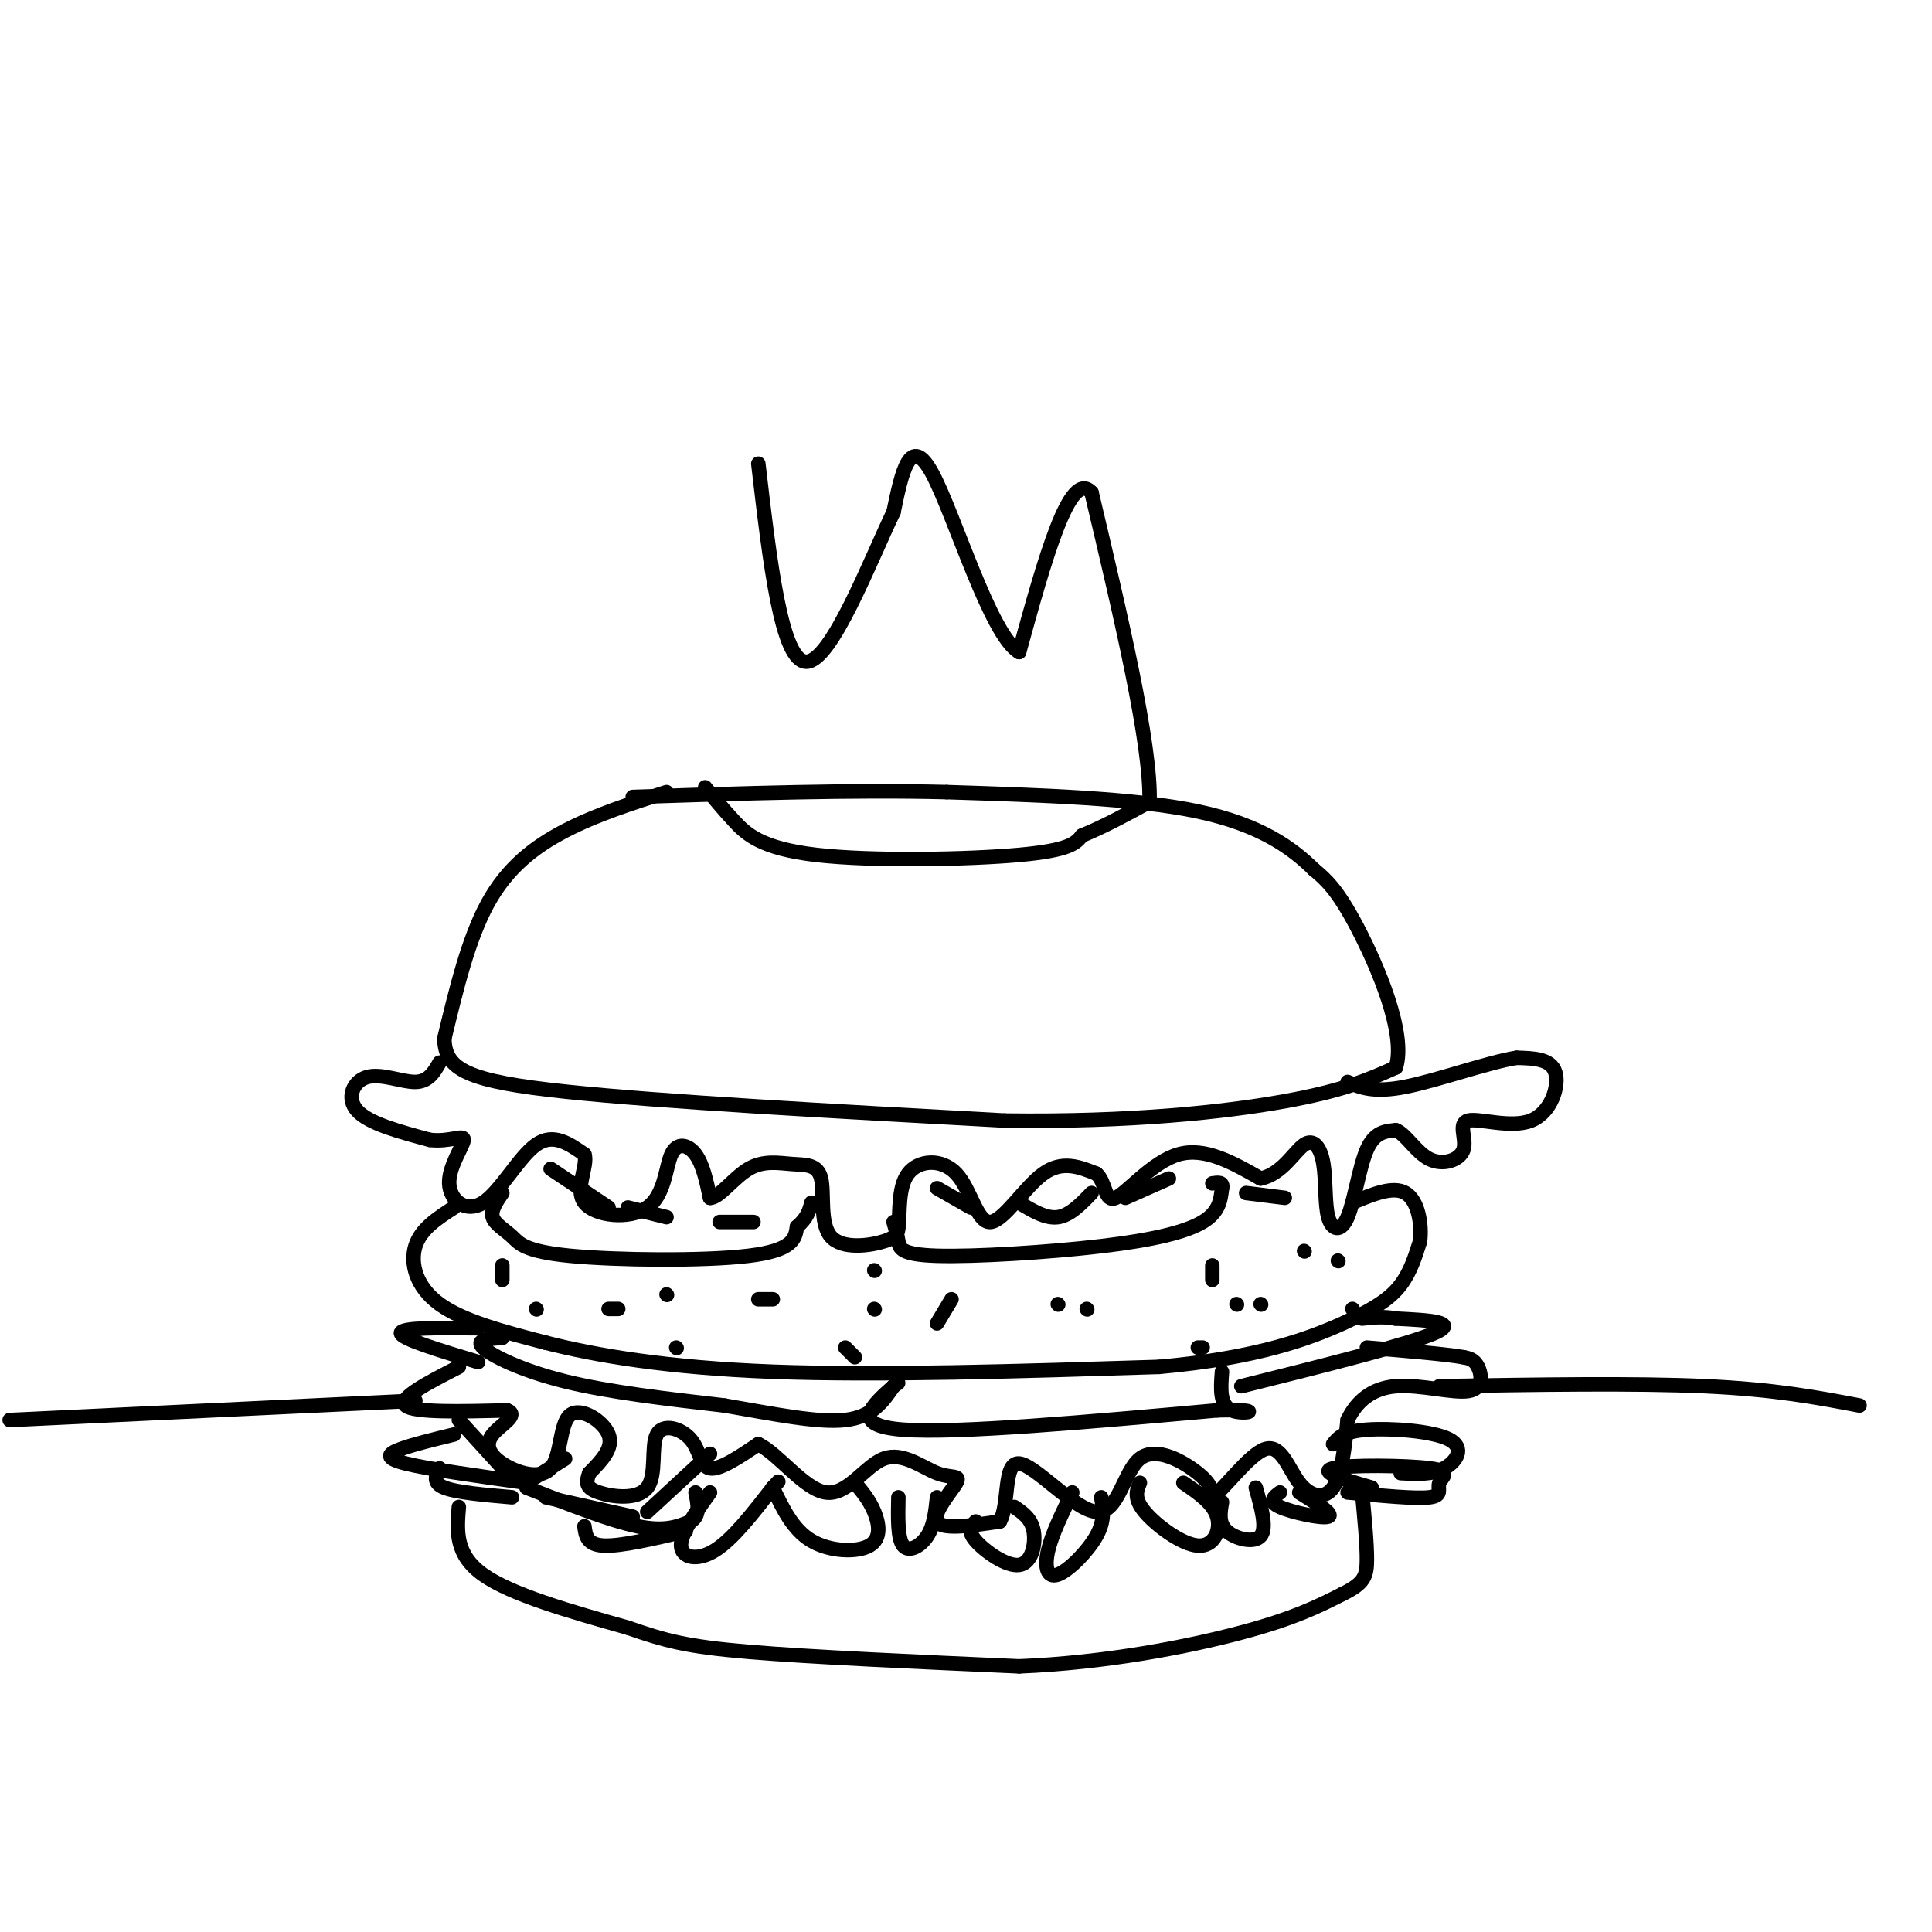 <svg viewBox='0 0 400 400' version='1.1' xmlns='http://www.w3.org/2000/svg' xmlns:xlink='http://www.w3.org/1999/xlink'><g fill='none' stroke='rgb(0,0,0)' stroke-width='3' stroke-linecap='round' stroke-linejoin='round'><path d='M138,164c-7.289,2.333 -14.578,4.667 -21,8c-6.422,3.333 -11.978,7.667 -16,15c-4.022,7.333 -6.511,17.667 -9,28'/><path d='M92,215c0.111,6.533 4.889,8.867 25,11c20.111,2.133 55.556,4.067 91,6'/><path d='M208,232c26.022,0.356 45.578,-1.756 58,-4c12.422,-2.244 17.711,-4.622 23,-7'/><path d='M289,221c2.200,-7.000 -3.800,-21.000 -8,-29c-4.200,-8.000 -6.600,-10.000 -9,-12'/><path d='M272,180c-4.422,-4.356 -10.978,-9.244 -24,-12c-13.022,-2.756 -32.511,-3.378 -52,-4'/><path d='M196,164c-19.500,-0.500 -42.250,0.250 -65,1'/><path d='M91,220c-1.131,1.976 -2.262,3.952 -5,4c-2.738,0.048 -7.083,-1.833 -10,-1c-2.917,0.833 -4.405,4.381 -2,7c2.405,2.619 8.702,4.310 15,6'/><path d='M89,236c4.163,0.500 7.071,-1.250 7,0c-0.071,1.250 -3.122,5.500 -3,9c0.122,3.500 3.418,6.250 7,4c3.582,-2.250 7.452,-9.500 11,-12c3.548,-2.500 6.774,-0.250 10,2'/><path d='M121,239c0.821,2.343 -2.128,7.200 0,10c2.128,2.800 9.333,3.544 13,1c3.667,-2.544 3.795,-8.377 5,-11c1.205,-2.623 3.487,-2.035 5,0c1.513,2.035 2.256,5.518 3,9'/><path d='M147,248c1.831,0.092 4.907,-4.177 8,-6c3.093,-1.823 6.202,-1.201 9,-1c2.798,0.201 5.286,-0.018 6,3c0.714,3.018 -0.346,9.274 2,12c2.346,2.726 8.099,1.922 11,1c2.901,-0.922 2.951,-1.961 3,-3'/><path d='M186,254c0.386,-2.750 -0.148,-8.126 2,-11c2.148,-2.874 6.978,-3.244 10,0c3.022,3.244 4.237,10.104 7,10c2.763,-0.104 7.075,-7.173 11,-10c3.925,-2.827 7.462,-1.414 11,0'/><path d='M227,243c2.036,1.726 1.625,6.042 4,5c2.375,-1.042 7.536,-7.440 13,-9c5.464,-1.560 11.232,1.720 17,5'/><path d='M261,244c4.428,-0.891 6.997,-5.618 9,-7c2.003,-1.382 3.440,0.583 4,4c0.560,3.417 0.243,8.287 1,11c0.757,2.713 2.588,3.269 4,0c1.412,-3.269 2.403,-10.363 4,-14c1.597,-3.637 3.798,-3.819 6,-4'/><path d='M289,234c2.056,0.753 4.196,4.636 7,6c2.804,1.364 6.271,0.208 7,-2c0.729,-2.208 -1.279,-5.468 1,-6c2.279,-0.532 8.844,1.664 13,0c4.156,-1.664 5.902,-7.190 5,-10c-0.902,-2.810 -4.451,-2.905 -8,-3'/><path d='M314,219c-5.822,0.911 -16.378,4.689 -23,6c-6.622,1.311 -9.311,0.156 -12,-1'/><path d='M104,247c-1.214,1.772 -2.427,3.544 -2,5c0.427,1.456 2.496,2.596 4,4c1.504,1.404 2.443,3.070 12,4c9.557,0.930 27.730,1.123 37,0c9.270,-1.123 9.635,-3.561 10,-6'/><path d='M165,254c2.167,-1.833 2.583,-3.417 3,-5'/><path d='M185,253c0.386,1.319 0.772,2.638 1,4c0.228,1.362 0.298,2.767 8,3c7.702,0.233 23.035,-0.707 34,-2c10.965,-1.293 17.561,-2.941 21,-5c3.439,-2.059 3.719,-4.530 4,-7'/><path d='M253,246c0.333,-1.333 -0.833,-1.167 -2,-1'/><path d='M194,246c0.000,0.000 7.000,4.000 7,4'/><path d='M211,249c2.750,1.667 5.500,3.333 8,3c2.500,-0.333 4.750,-2.667 7,-5'/><path d='M233,248c0.000,0.000 9.000,-4.000 9,-4'/><path d='M258,247c0.000,0.000 8.000,1.000 8,1'/><path d='M114,242c0.000,0.000 12.000,8.000 12,8'/><path d='M130,250c0.000,0.000 8.000,2.000 8,2'/><path d='M149,253c0.000,0.000 7.000,0.000 7,0'/><path d='M94,250c-3.444,2.222 -6.889,4.444 -8,8c-1.111,3.556 0.111,8.444 5,12c4.889,3.556 13.444,5.778 22,8'/><path d='M113,278c10.311,2.622 25.089,5.178 47,6c21.911,0.822 50.956,-0.089 80,-1'/><path d='M240,283c20.310,-1.821 31.083,-5.875 38,-9c6.917,-3.125 9.976,-5.321 12,-8c2.024,-2.679 3.012,-5.839 4,-9'/><path d='M294,257c0.444,-3.711 -0.444,-8.489 -3,-10c-2.556,-1.511 -6.778,0.244 -11,2'/><path d='M104,262c0.000,0.000 0.000,3.000 0,3'/><path d='M111,271c0.000,0.000 0.100,0.100 0.1,0.1'/><path d='M138,268c0.000,0.000 0.100,0.100 0.1,0.1'/><path d='M140,279c0.000,0.000 0.100,0.100 0.1,0.1'/><path d='M126,271c0.000,0.000 2.000,0.000 2,0'/><path d='M181,271c0.000,0.000 0.100,0.100 0.1,0.1'/><path d='M197,269c0.000,0.000 -3.000,5.000 -3,5'/><path d='M177,281c0.000,0.000 -2.000,-2.000 -2,-2'/><path d='M157,269c0.000,0.000 3.000,0.000 3,0'/><path d='M181,263c0.000,0.000 0.100,0.100 0.1,0.1'/><path d='M225,271c0.000,0.000 0.100,0.100 0.1,0.1'/><path d='M251,262c0.000,0.000 0.000,3.000 0,3'/><path d='M249,279c0.000,0.000 -1.000,0.000 -1,0'/><path d='M219,270c0.000,0.000 0.100,0.100 0.1,0.1'/><path d='M261,270c0.000,0.000 0.100,0.100 0.1,0.1'/><path d='M270,259c0.000,0.000 0.100,0.100 0.1,0.1'/><path d='M277,261c0.000,0.000 0.100,0.100 0.1,0.1'/><path d='M280,271c0.000,0.000 0.100,0.100 0.1,0.1'/><path d='M256,270c0.000,0.000 0.100,0.100 0.1,0.1'/><path d='M104,277c-2.844,0.178 -5.689,0.356 -4,2c1.689,1.644 7.911,4.756 17,7c9.089,2.244 21.044,3.622 33,5'/><path d='M150,291c10.244,1.756 19.356,3.644 25,3c5.644,-0.644 7.822,-3.822 10,-7'/><path d='M185,287c1.667,-1.167 0.833,-0.583 0,0'/><path d='M185,287c-4.583,4.083 -9.167,8.167 2,9c11.167,0.833 38.083,-1.583 65,-4'/><path d='M252,292c10.867,-0.267 5.533,1.067 3,0c-2.533,-1.067 -2.267,-4.533 -2,-8'/><path d='M257,287c17.333,-4.333 34.667,-8.667 40,-11c5.333,-2.333 -1.333,-2.667 -8,-3'/><path d='M289,273c-2.500,-0.500 -4.750,-0.250 -7,0'/><path d='M99,275c-8.000,-0.083 -16.000,-0.167 -16,1c0.000,1.167 8.000,3.583 16,6'/><path d='M95,283c-6.333,3.250 -12.667,6.500 -11,8c1.667,1.500 11.333,1.250 21,1'/><path d='M105,292c2.603,0.990 -1.389,2.965 -3,5c-1.611,2.035 -0.840,4.131 2,6c2.840,1.869 7.751,3.511 10,1c2.249,-2.511 1.836,-9.176 4,-11c2.164,-1.824 6.904,1.193 8,4c1.096,2.807 -1.452,5.403 -4,8'/><path d='M122,305c-0.768,2.029 -0.689,3.102 2,4c2.689,0.898 7.989,1.622 10,-1c2.011,-2.622 0.735,-8.589 2,-11c1.265,-2.411 5.071,-1.264 7,1c1.929,2.264 1.980,5.647 4,6c2.020,0.353 6.010,-2.323 10,-5'/><path d='M157,299c4.144,1.966 9.503,9.379 14,10c4.497,0.621 8.133,-5.552 12,-7c3.867,-1.448 7.964,1.828 11,3c3.036,1.172 5.010,0.239 4,2c-1.010,1.761 -5.003,6.218 -4,8c1.003,1.782 7.001,0.891 13,0'/><path d='M207,315c2.044,-3.512 0.653,-12.292 4,-12c3.347,0.292 11.433,9.656 16,10c4.567,0.344 5.614,-8.330 9,-11c3.386,-2.670 9.110,0.666 12,3c2.890,2.334 2.945,3.667 3,5'/><path d='M251,310c2.633,-1.855 7.716,-8.992 11,-10c3.284,-1.008 4.769,4.113 7,7c2.231,2.887 5.209,3.539 7,1c1.791,-2.539 2.396,-8.270 3,-14'/><path d='M279,294c1.861,-3.885 5.014,-6.598 10,-7c4.986,-0.402 11.804,1.507 15,1c3.196,-0.507 2.770,-3.431 2,-5c-0.770,-1.569 -1.885,-1.785 -3,-2'/><path d='M303,281c-3.833,-0.667 -11.917,-1.333 -20,-2'/><path d='M95,294c0.000,0.000 10.000,11.000 10,11'/><path d='M109,308c8.667,3.417 17.333,6.833 23,8c5.667,1.167 8.333,0.083 11,-1'/><path d='M143,315c2.000,-1.167 1.500,-3.583 1,-6'/><path d='M147,309c-3.044,4.244 -6.089,8.489 -6,11c0.089,2.511 3.311,3.289 7,1c3.689,-2.289 7.844,-7.644 12,-13'/><path d='M160,308c2.000,-2.167 1.000,-1.083 0,0'/><path d='M160,308c2.077,4.363 4.155,8.726 8,11c3.845,2.274 9.458,2.458 12,1c2.542,-1.458 2.012,-4.560 1,-7c-1.012,-2.440 -2.506,-4.220 -4,-6'/><path d='M186,310c-0.089,4.267 -0.178,8.533 1,10c1.178,1.467 3.622,0.133 5,-2c1.378,-2.133 1.689,-5.067 2,-8'/><path d='M202,315c-0.905,0.946 -1.810,1.893 0,4c1.810,2.107 6.333,5.375 9,5c2.667,-0.375 3.476,-4.393 3,-7c-0.476,-2.607 -2.238,-3.804 -4,-5'/><path d='M222,309c-2.107,4.315 -4.214,8.631 -5,12c-0.786,3.369 -0.250,5.792 2,5c2.250,-0.792 6.214,-4.798 8,-8c1.786,-3.202 1.393,-5.601 1,-8'/><path d='M236,307c-0.661,1.607 -1.321,3.214 1,6c2.321,2.786 7.625,6.750 11,7c3.375,0.250 4.821,-3.214 4,-6c-0.821,-2.786 -3.911,-4.893 -7,-7'/><path d='M253,311c-0.378,2.200 -0.756,4.400 1,6c1.756,1.600 5.644,2.600 7,1c1.356,-1.600 0.178,-5.800 -1,-10'/><path d='M265,309c-1.244,0.933 -2.489,1.867 0,3c2.489,1.133 8.711,2.467 10,2c1.289,-0.467 -2.356,-2.733 -6,-5'/><path d='M279,309c7.070,0.678 14.140,1.356 17,1c2.860,-0.356 1.509,-1.745 2,-3c0.491,-1.255 2.825,-2.376 -2,-3c-4.825,-0.624 -16.807,-0.750 -20,0c-3.193,0.750 2.404,2.375 8,4'/><path d='M290,305c3.226,0.179 6.452,0.357 9,-1c2.548,-1.357 4.417,-4.250 1,-6c-3.417,-1.750 -12.119,-2.357 -17,-2c-4.881,0.357 -5.940,1.679 -7,3'/><path d='M147,301c0.000,0.000 -13.000,12.000 -13,12'/><path d='M117,302c0.000,0.000 -8.000,5.000 -8,5'/><path d='M94,297c-4.200,1.022 -8.400,2.044 -11,3c-2.600,0.956 -3.600,1.844 1,3c4.600,1.156 14.800,2.578 25,4'/><path d='M91,304c-0.750,1.500 -1.500,3.000 1,4c2.500,1.000 8.250,1.500 14,2'/><path d='M113,310c0.000,0.000 18.000,4.000 18,4'/><path d='M121,316c0.250,1.917 0.500,3.833 4,4c3.500,0.167 10.250,-1.417 17,-3'/><path d='M95,312c-0.417,4.917 -0.833,9.833 5,14c5.833,4.167 17.917,7.583 30,11'/><path d='M130,337c7.733,2.689 12.067,3.911 25,5c12.933,1.089 34.467,2.044 56,3'/><path d='M211,345c18.000,-0.733 35.000,-4.067 46,-7c11.000,-2.933 16.000,-5.467 21,-8'/><path d='M278,330c4.422,-2.178 4.978,-3.622 5,-7c0.022,-3.378 -0.489,-8.689 -1,-14'/><path d='M86,290c0.000,0.000 -84.000,4.000 -84,4'/><path d='M298,287c20.250,-0.333 40.500,-0.667 55,0c14.500,0.667 23.250,2.333 32,4'/><path d='M146,163c1.786,2.190 3.571,4.381 6,7c2.429,2.619 5.500,5.667 17,7c11.500,1.333 31.429,0.952 42,0c10.571,-0.952 11.786,-2.476 13,-4'/><path d='M224,173c4.500,-1.833 9.250,-4.417 14,-7'/><path d='M238,166c0.333,-11.833 -5.833,-37.917 -12,-64'/><path d='M226,102c-4.500,-5.167 -9.750,13.917 -15,33'/><path d='M211,135c-5.978,-3.444 -13.422,-28.556 -18,-37c-4.578,-8.444 -6.289,-0.222 -8,8'/><path d='M185,106c-4.800,9.956 -12.800,30.844 -18,31c-5.200,0.156 -7.600,-20.422 -10,-41'/></g>
</svg>